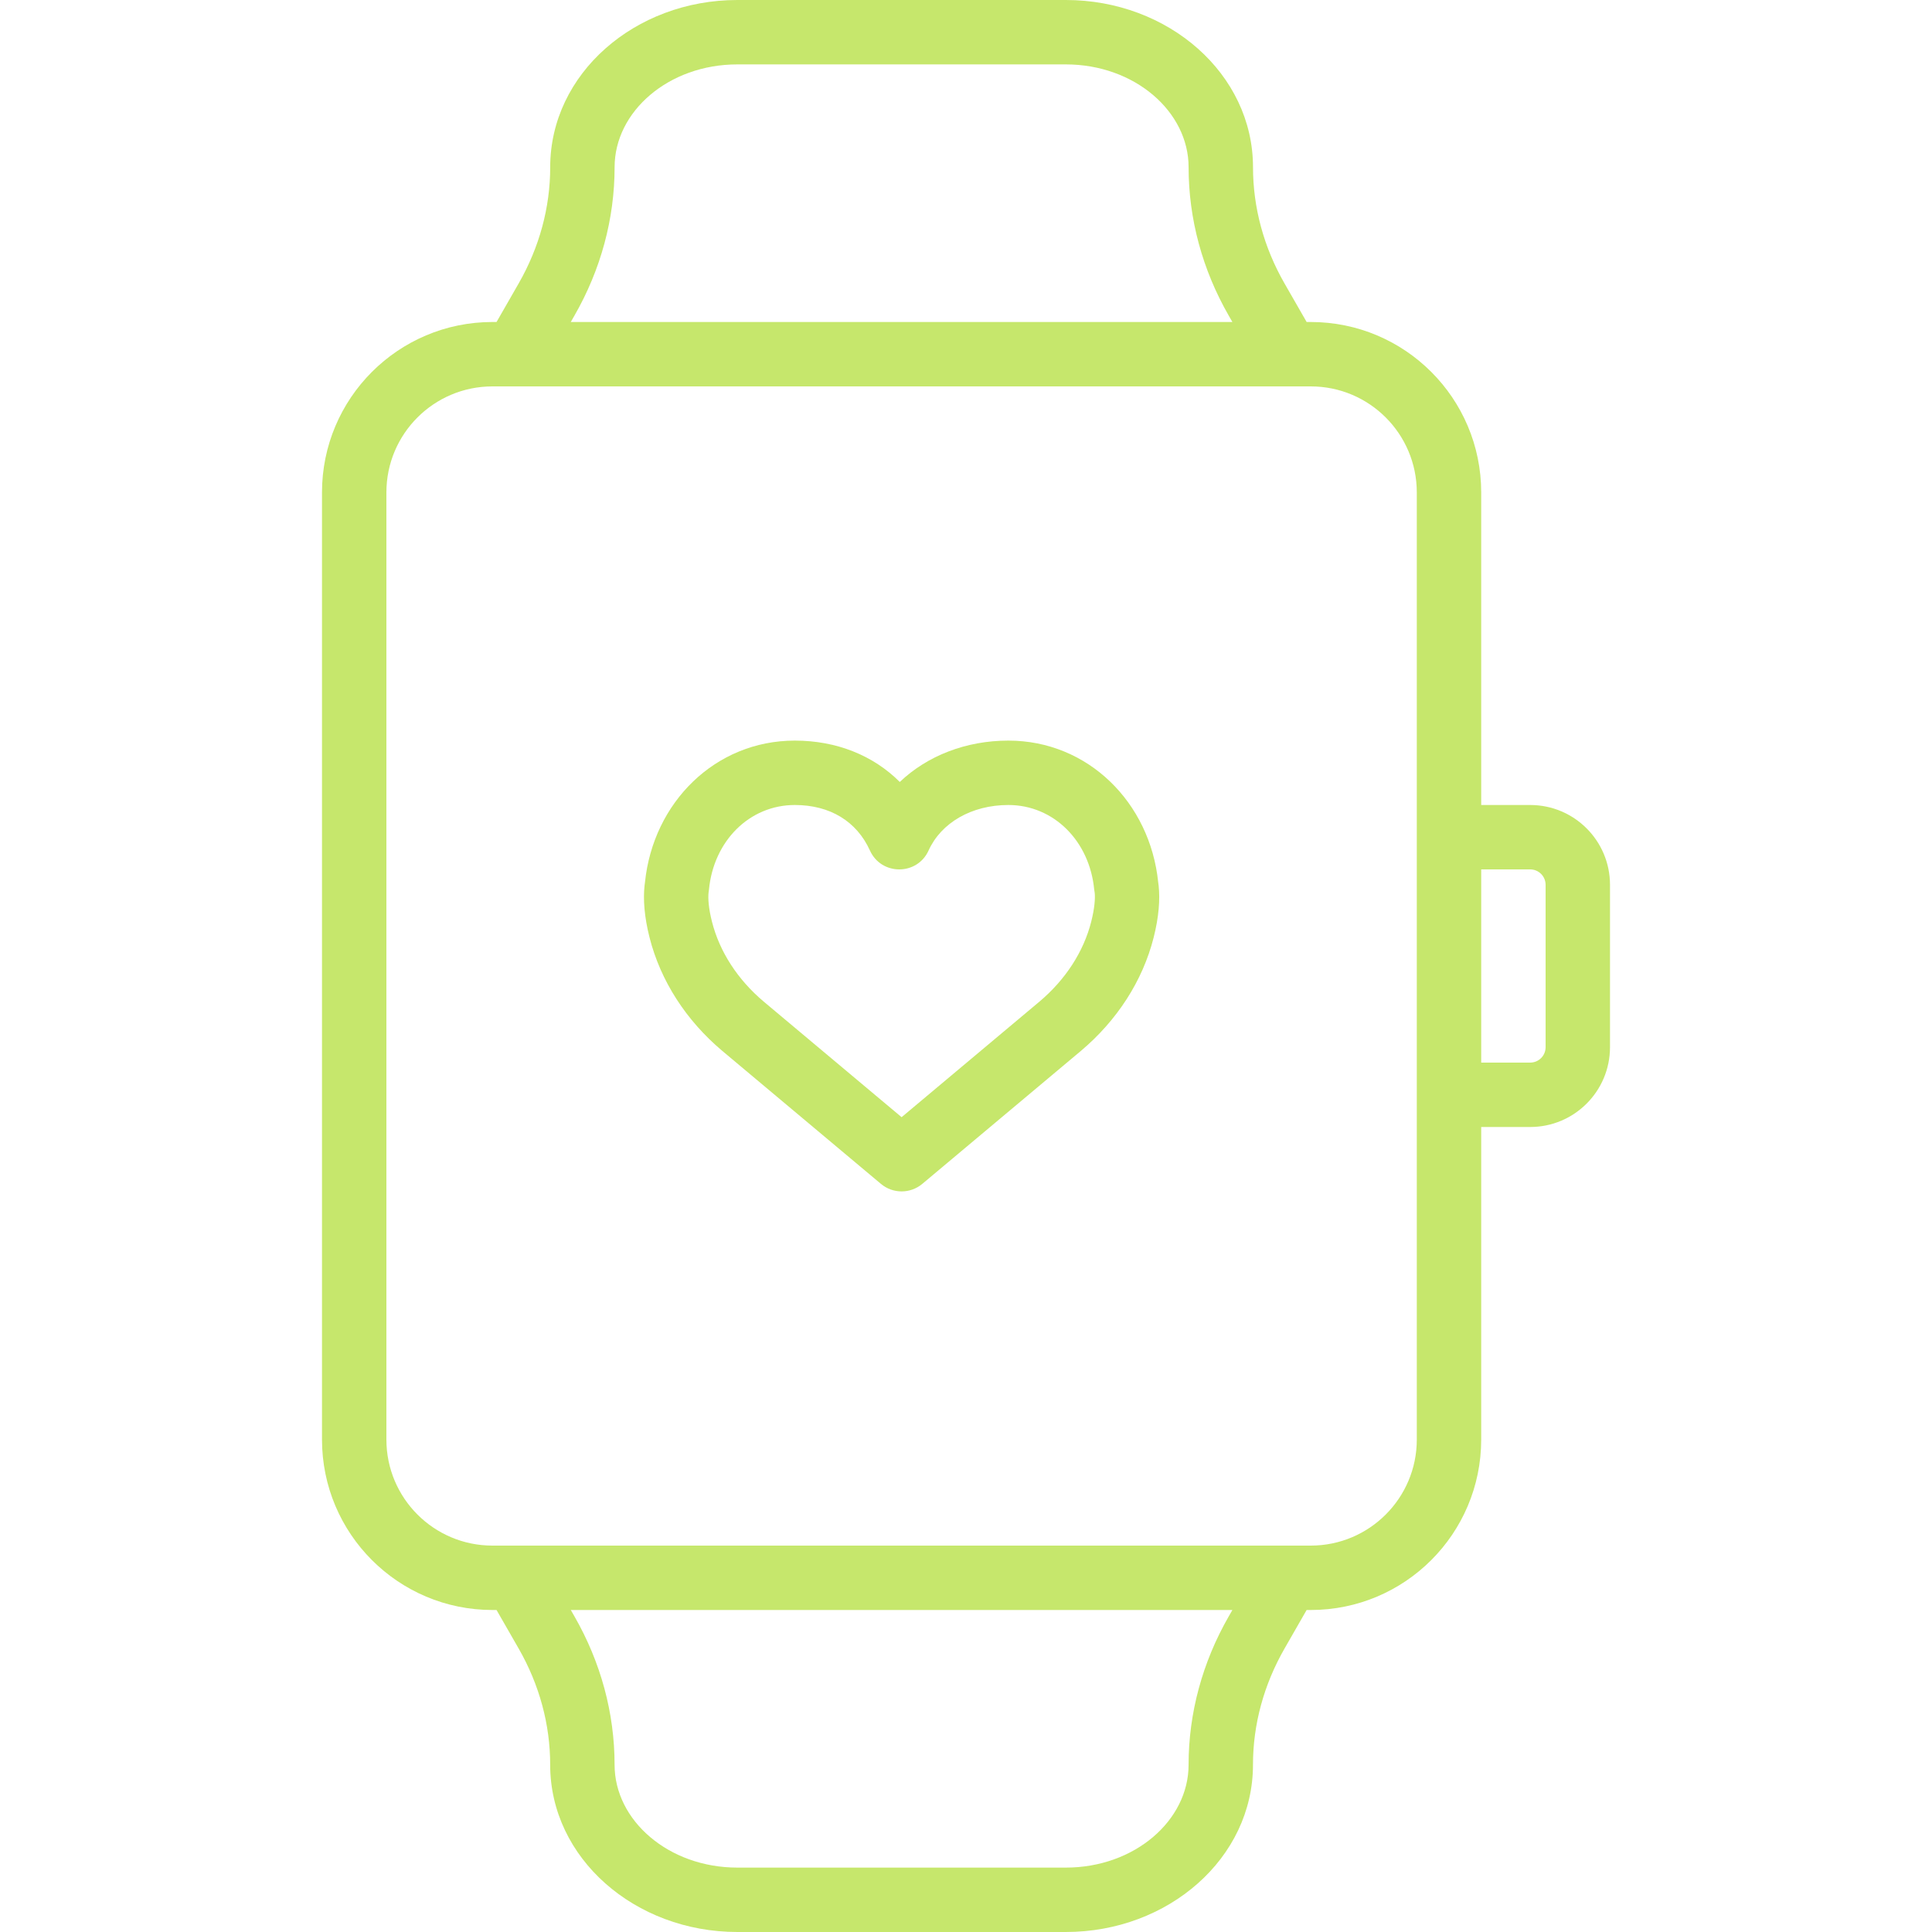 <?xml version="1.0" encoding="iso-8859-1"?>
<!-- Uploaded to: SVG Repo, www.svgrepo.com, Generator: SVG Repo Mixer Tools -->
<svg fill="#C6E76C" height="800px" width="800px" version="1.1" id="Layer_1" xmlns="http://www.w3.org/2000/svg" xmlns:xlink="http://www.w3.org/1999/xlink" 
	 viewBox="0 0 511.997 511.997" xml:space="preserve">
<g>
	<g>
		<g>
			<path d="M405.511,213.332h-12.979v-82.825c0-24.951-20.227-45.175-45.175-45.175h-1.084l-5.842-10.177
				c-5.516-9.609-8.373-20.161-8.373-30.841C332.057,19.557,309.607,0,282.453,0h-87.049c-27.153,0-49.596,19.556-49.596,44.314
				c0,10.671-2.862,21.224-8.382,30.841l-5.836,10.177h-1.083c-24.954,0-45.175,20.222-45.175,45.175V381.49
				c0,24.954,20.222,45.175,45.175,45.175h1.08l5.842,10.177c5.516,9.609,8.373,20.161,8.373,30.841
				c0,24.757,22.45,44.314,49.604,44.314h87.049c27.153,0,49.596-19.556,49.596-44.314c0-10.671,2.862-21.224,8.382-30.841
				l5.836-10.177h1.087c24.948,0,45.175-20.224,45.175-45.175v-82.825h12.979c11.685,0,21.154-9.47,21.154-21.154v-43.025
				C426.665,222.801,417.195,213.332,405.511,213.332z M152.229,83.648c6.99-12.178,10.645-25.656,10.645-39.334
				c0-14.769,14.319-27.247,32.529-27.247h87.049c18.212,0,32.538,12.48,32.538,27.247c0,13.685,3.65,27.162,10.639,39.337
				l0.965,1.681h-175.33L152.229,83.648z M325.63,428.349c-6.99,12.178-10.645,25.656-10.645,39.334
				c0,14.769-14.319,27.247-32.529,27.247h-87.049c-18.212,0-32.538-12.48-32.538-27.247c0-13.685-3.65-27.162-10.639-39.337
				l-0.965-1.681h175.33L325.63,428.349z M375.465,381.49c0,15.525-12.586,28.109-28.109,28.109h-6.004
				c-0.009,0-0.017-0.002-0.025-0.002h-204.8c-0.009,0-0.017,0.002-0.025,0.002h-5.994c-15.528,0-28.109-12.581-28.109-28.109
				V130.507c0-15.528,12.581-28.109,28.109-28.109h6c0.009,0,0.017,0.002,0.025,0.002h204.8c0.009,0,0.017-0.002,0.025-0.002h5.998
				c15.523,0,28.109,12.584,28.109,28.109v91.358v68.267V381.49z M409.598,277.511c0,2.259-1.829,4.087-4.087,4.087h-12.979v-51.2
				h12.979c2.259,0,4.087,1.829,4.087,4.087V277.511z"/>
			<path d="M306.933,233.807c-2.167-21.137-18.599-37.542-39.711-37.542c-11.169,0-21.438,3.981-28.772,10.963
				c-7.021-7.026-16.746-10.963-27.812-10.963c-21.113,0-37.544,16.405-39.711,37.542c-0.042,0.271-0.083,0.577-0.119,0.918
				c-0.381,3.586-0.074,8.204,1.326,13.715c2.92,11.54,9.715,21.99,19.247,30.03l42.072,35.268
				c3.171,2.659,7.793,2.658,10.965-0.001l42.044-35.251c9.549-8.054,16.345-18.503,19.268-30.044
				c1.399-5.511,1.706-10.13,1.324-13.716C307.015,234.384,306.975,234.078,306.933,233.807z M289.184,244.248
				c-2.021,7.98-6.83,15.375-13.708,21.176l-36.543,30.639l-36.57-30.655c-6.859-5.786-11.668-13.181-13.687-21.162
				c-0.897-3.53-1.069-6.114-0.898-7.716c0.006-0.055,0.105-0.773,0.105-0.773c1.227-12.882,10.721-22.424,22.754-22.424
				c9.383,0,16.43,4.389,19.9,12.053c3.027,6.685,12.521,6.685,15.548,0c3.322-7.338,11.389-12.053,21.137-12.053
				c12.033,0,21.527,9.542,22.754,22.424l0.14,0.925C290.251,238.133,290.079,240.72,289.184,244.248z"/>
		</g>
	</g>
</g>
</svg>